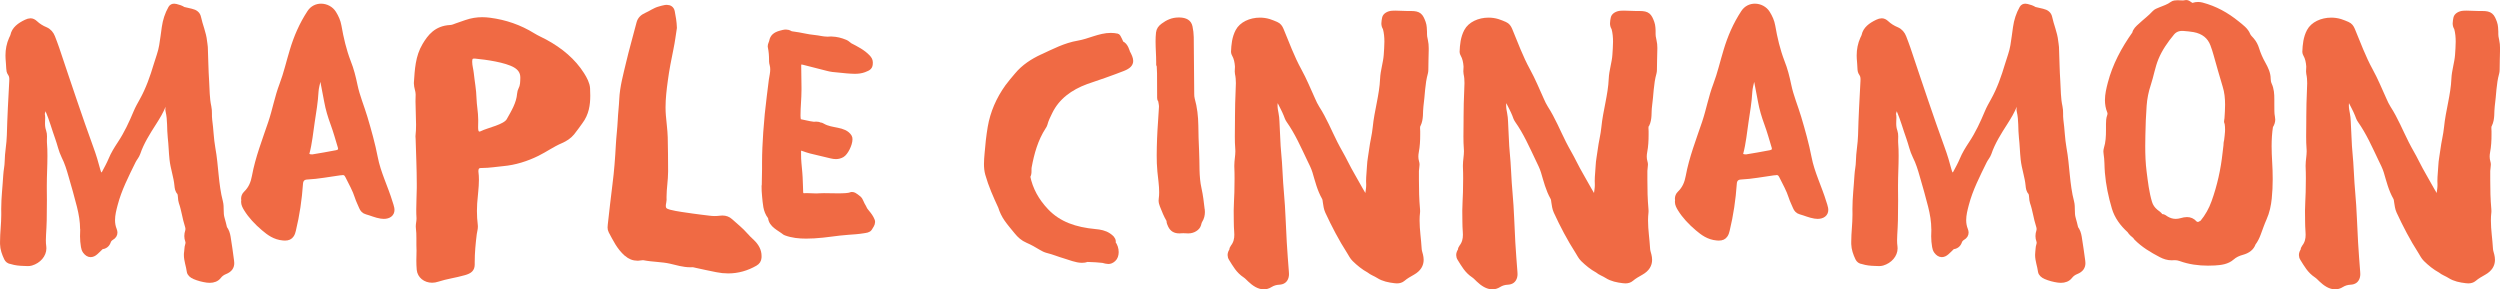 <svg viewBox="0 0 528.56 61.2" xmlns="http://www.w3.org/2000/svg" id="Layer_1"><defs><style>.cls-1{fill:#f06a44;stroke:#f06a44;stroke-miterlimit:1;stroke-width:1.07px;}</style></defs><path d="M17.47,48.45c0-1.63-.28-3.25-.68-4.84-.54-2.16-1.16-4.3-1.78-6.44-.4-1.41-.82-2.8-1.5-4.14-.61-1.22-.86-2.58-1.33-3.86-.7-1.94-1.23-3.93-2.05-5.84-.01-.03-.01-.07-.03-.1-.15-.23-.13-.65-.52-.65-.03,0-.05,0-.08,0-.33.04-.36.23-.36.43,0,.05,0,.1,0,.14,0,.07,0,.14-.02.2-.08.23-.13.47-.2.71.07.27.1.54.1.82,0,.24-.02.49-.03.73,0,.17-.01.33-.01.5,0,.56.07,1.12.27,1.67.12.35.15.7.15,1.05,0,.32-.02.64-.02.96,0,.12,0,.25.01.37.08.93.1,1.87.1,2.8,0,2.08-.13,4.16-.13,6.25,0,.27,0,.54,0,.81.01.76.02,1.53.02,2.29,0,1.42-.02,2.84-.04,4.26-.01,1-.09,2.01-.14,3.01-.02.41-.04.82-.04,1.22,0,.45.02.91.09,1.37.01.11.02.22.02.34,0,1.37-1.1,2.66-2.67,3.12-.24.07-.48.09-.73.09-.27,0-.55-.02-.82-.03-.91-.02-1.8-.11-2.65-.38-.53-.06-.84-.34-1.02-.71-.46-.97-.82-1.96-.84-3.02,0-.16,0-.32,0-.48,0-1.88.26-3.75.26-5.63,0-.18,0-.36,0-.54,0-.25-.01-.51-.01-.76,0-2.38.3-4.75.43-7.12.05-.96.29-1.94.3-2.89.02-1.87.42-3.71.46-5.58.09-3.81.31-7.62.51-11.43,0-.13.01-.26.01-.38,0-.43-.06-.84-.34-1.23-.25-.34-.29-.71-.31-1.1-.02-.69-.1-1.38-.14-2.07-.02-.22-.02-.44-.02-.66,0-1.2.22-2.38.73-3.52.1-.23.25-.45.3-.69.28-1.36,1.41-2.18,2.79-2.84.36-.17.66-.26.94-.26.35,0,.66.15,1.01.47.63.59,1.35,1.04,2.2,1.39.71.31,1.18.89,1.45,1.58.3.79.61,1.57.88,2.37,1.25,3.71,2.48,7.43,3.75,11.13,1.14,3.34,2.3,6.69,3.51,10.01.57,1.55,1.04,3.11,1.45,4.69.04.13.08.27.13.4.1.28.25.52.63.53,0,0,.01,0,.02,0,.31,0,.47-.23.58-.44.48-.91.99-1.81,1.38-2.75.5-1.21,1.19-2.33,1.92-3.43,1.4-2.1,2.43-4.34,3.38-6.61.35-.85.81-1.65,1.26-2.46,1.36-2.43,2.25-5,3.03-7.61.4-1.34.93-2.64,1.15-4.02.21-1.29.38-2.59.56-3.89.2-1.41.63-2.77,1.35-4.04.17-.3.43-.41.73-.41.12,0,.24.02.37.05.56.13,1.11.31,1.58.62.52.13,1.1.26,1.68.39.83.18,1.37.61,1.51,1.28.35,1.7,1.11,3.34,1.28,5.07.04.41.14.82.16,1.24.1,2.42.12,4.84.28,7.25.12,1.79.07,3.59.47,5.37.21.91.05,1.86.18,2.79.28,1.99.31,4.01.67,5.99.69,3.76.62,7.59,1.6,11.32.3,1.14,0,2.35.36,3.51.21.67.35,1.35.52,2.03.43.57.63,1.22.74,1.87.29,1.71.51,3.42.74,5.13.02.14.03.28.03.41,0,.78-.37,1.41-1.41,1.82-.51.2-.98.53-1.31.97-.45.59-1.15.84-1.93.84-.18,0-.37-.01-.57-.04-.93-.13-1.84-.37-2.68-.73-.57-.25-1.01-.64-1.07-1.11-.15-1.17-.61-2.3-.61-3.49,0-.21.01-.41.05-.62.08-.47.04-.97.2-1.44.06-.17.09-.35.09-.53,0-.14-.02-.27-.07-.4-.12-.33-.18-.66-.18-.99,0-.35.06-.7.18-1.06.04-.14.06-.28.06-.42,0-.24-.05-.48-.13-.71-.54-1.63-.71-3.33-1.29-4.95-.23-.65-.08-1.38-.35-2.04-.46-.44-.51-1.02-.56-1.54-.17-1.86-.84-3.64-1.04-5.5-.17-1.54-.19-3.08-.37-4.62-.21-1.84-.02-3.72-.46-5.55-.04-.15-.05-.3-.05-.46,0-.36.08-.72.18-1.07-.33-.16-.54-.24-.69-.24-.2,0-.29.15-.41.47-.5,1.31-1.25,2.53-2.01,3.72-1.33,2.08-2.65,4.15-3.43,6.46-.2.59-.67,1.09-.95,1.66-1.46,2.98-2.99,5.95-3.82,9.13-.29,1.1-.58,2.22-.58,3.35,0,.69.11,1.38.39,2.07.08.2.12.39.12.57,0,.41-.21.79-.7,1.07-.33.2-.58.48-.69.82-.23.67-.71,1.04-1.49,1.13-.39.38-.77.78-1.18,1.14-.37.33-.73.49-1.07.49-.41,0-.8-.24-1.15-.71-.22-.3-.31-.63-.37-.98-.12-.72-.19-1.45-.19-2.18,0-.24,0-.48.02-.72.02-.27.02-.54.02-.81Z" class="cls-1"></path><path d="M72.38,36.5c-.16,0-.33.02-.53.04-2.31.31-4.59.77-6.93.88-.86.04-1.33.54-1.39,1.38-.23,3.32-.71,6.61-1.5,9.87-.08.34-.18.68-.37.98-.32.5-.77.68-1.41.68-.12,0-.25,0-.38-.02-1.79-.15-3.01-1.08-4.12-2.02-1.45-1.23-2.75-2.59-3.69-4.13-.29-.48-.55-.96-.55-1.5,0-.1,0-.2.03-.3-.02-.12-.03-.23-.03-.34,0-.41.14-.8.48-1.12,1.09-1.05,1.56-2.29,1.8-3.61.71-3.88,2.18-7.61,3.45-11.38.89-2.64,1.36-5.36,2.36-7.98.91-2.39,1.45-4.84,2.19-7.25.84-2.81,2-5.51,3.67-8.05.6-.92,1.51-1.32,2.42-1.32,1.05,0,2.11.54,2.68,1.46.53.85.93,1.73,1.1,2.72.45,2.57,1.03,5.1,1.98,7.58.65,1.61,1.06,3.28,1.41,4.95.48,2.33,1.44,4.56,2.12,6.85.83,2.79,1.62,5.6,2.17,8.44.62,3.26,2.19,6.33,3.15,9.52.12.4.28.8.35,1.21.02.12.03.23.03.34,0,.86-.68,1.36-1.73,1.36-.18,0-.38-.02-.59-.05-1.09-.17-2.02-.61-3.04-.89-.56-.15-.88-.53-1.07-.99-.29-.72-.67-1.43-.9-2.17-.48-1.52-1.29-2.93-2.01-4.38-.29-.59-.58-.79-1.14-.79ZM64.85,32.57c0,.38.4.61,1.19.61h.02c1.53-.26,3.32-.54,5.1-.9.58-.12.85-.4.85-.82,0-.13-.02-.28-.07-.43-.49-1.64-.95-3.28-1.54-4.89-.57-1.55-1.04-3.11-1.33-4.72-.27-1.5-.57-3-.86-4.49-.05-.25-.1-.5-.46-.5h0c-.35,0-.41.24-.47.49-.18.81-.42,1.62-.47,2.45-.11,2.14-.48,4.26-.8,6.38-.34,2.22-.53,4.46-1.12,6.65-.02.06-.03.12-.03.17Z" class="cls-1"></path><path d="M101.66,34.99c-.65,0-.99.38-1.04.99,0,.07-.01.15-.01.22,0,.06,0,.13.01.19.07.54.1,1.08.1,1.62,0,1.67-.26,3.33-.37,5-.03.53-.05,1.07-.05,1.6,0,1.02.06,2.05.19,3.07.01.09.01.17.01.26,0,.51-.17.99-.23,1.49-.25,2-.44,3.99-.44,6,0,.14,0,.29,0,.43v.05c0,1-.49,1.41-1.68,1.75-1.86.54-3.82.78-5.67,1.39-.38.13-.77.19-1.13.19-1.42,0-2.58-.92-2.71-2.23-.06-.64-.08-1.28-.08-1.93,0-.68.02-1.37.04-2.07-.02-.39-.03-.79-.03-1.19,0-.5,0-1,0-1.5,0-.71-.02-1.43-.11-2.14-.01-.1-.02-.21-.02-.31,0-.53.15-1.06.15-1.59,0-.06,0-.11,0-.17-.04-.6-.05-1.19-.05-1.79,0-1.52.09-3.03.11-4.55,0-.3,0-.61,0-.91,0-3.16-.16-6.31-.24-9.47,0-.17-.03-.33-.03-.5,0-.04,0-.08,0-.13.09-.8.12-1.6.12-2.4,0-1.65-.12-3.31-.12-4.96,0-.45,0-.9.03-1.35,0-.04,0-.08,0-.12,0-.76-.37-1.49-.37-2.28,0-.06,0-.11,0-.17.19-2.71.29-5.45,1.77-7.92,1.07-1.78,2.42-3.59,5.4-3.74.48-.02.91-.22,1.34-.38.67-.25,1.35-.47,2.02-.7,1.16-.4,2.27-.57,3.38-.57.53,0,1.06.04,1.6.11,3.25.43,6.27,1.45,9.15,3.23.79.49,1.67.87,2.5,1.31,3.32,1.79,6.02,4.07,7.83,6.94.58.92,1.14,1.95,1.19,2.95.02.5.04,1.01.04,1.51,0,1.91-.27,3.81-1.58,5.54-.58.77-1.1,1.57-1.72,2.32-.6.73-1.46,1.31-2.41,1.71-1.77.75-3.25,1.84-4.94,2.67-2.31,1.14-4.79,1.91-7.26,2.13-1.46.13-2.91.39-4.39.39-.09,0-.17,0-.26,0-.01,0-.03,0-.04,0ZM101.37,28.35c.16,0,.33-.04.5-.13,1.46-.73,4.94-1.37,5.72-2.74,1-1.78,2.11-3.56,2.27-5.63.03-.34.12-.7.28-1,.4-.75.37-1.54.4-2.34,0-.05,0-.11,0-.16,0-1.12-.57-1.96-1.6-2.56-1.97-1.14-6.11-1.71-8.42-1.93-.09,0-.17-.01-.24-.01-.71,0-.93.33-.98,1,0,.09,0,.17,0,.26,0,.82.26,1.61.34,2.42.18,1.76.53,3.5.57,5.26.04,1.5.36,2.99.36,4.49,0,.13,0,.25,0,.38,0,.38-.02.77-.02,1.15,0,.24,0,.48.04.72.06.52.38.83.8.83Z" class="cls-1"></path><path d="M132.47,53.69c-1.59-1.39-2.37-3.12-3.29-4.8-.14-.26-.19-.54-.19-.82,0-.17.02-.35.04-.52.33-2.86.63-5.73,1-8.59.36-2.76.56-5.54.71-8.31.09-1.73.32-3.46.4-5.19.06-1.48.26-2.98.32-4.46.12-2.58.82-5.07,1.41-7.58.67-2.86,1.5-5.69,2.23-8.54.2-.77.7-1.3,1.57-1.68.95-.41,1.74-1.04,2.79-1.32.41-.11.82-.24,1.21-.3.11-.02.21-.02.31-.02.61,0,1.04.31,1.15.9.2,1.06.41,2.12.45,3.42-.21,1.33-.4,2.88-.72,4.41-.46,2.21-.89,4.43-1.19,6.67-.26,1.91-.49,3.81-.49,5.72,0,.59.02,1.17.07,1.76.12,1.52.34,3.04.39,4.56.08,2.36.05,4.73.08,7.09v.19c0,1.79-.33,3.57-.33,5.36,0,.19,0,.39.01.58v.05c0,.32-.12.65-.15.98,0,.1-.01.19-.01.28,0,.74.36,1.08,1.28,1.32,1.62.42,3.29.58,4.94.84,1.15.18,2.32.28,3.48.44.38.05.77.08,1.17.08s.8-.03,1.2-.08c.15-.02.29-.03.43-.03.66,0,1.22.21,1.68.63,1.09.99,2.27,1.91,3.21,3,.41.49.9.93,1.38,1.39.93.89,1.47,1.86,1.47,3.02,0,.11,0,.22-.01.33-.05.54-.28.93-.8,1.23-1.77,1.02-3.68,1.57-5.71,1.57-.79,0-1.59-.08-2.42-.25-1.51-.33-2.97-.58-4.4-.93-.24-.06-.49-.13-.74-.13-.02,0-.05,0-.07,0-.13,0-.26.01-.39.01-1.45,0-2.8-.43-4.19-.75-1.74-.4-3.72-.36-5.62-.73-.07-.01-.14-.02-.21-.02-.34,0-.71.12-1.06.12,0,0,0,0,0,0-.96,0-1.71-.32-2.37-.91Z" class="cls-1"></path><path d="M161.59,39.21c0-1.13.06-2.26.06-3.39,0-.16,0-.32,0-.47,0-.31,0-.62,0-.93,0-2.14.11-4.29.25-6.42.17-2.54.43-5.08.75-7.61.15-1.18.29-2.35.44-3.53.05-.37.14-.73.19-1.1.06-.36.1-.72.1-1.08s-.04-.71-.14-1.06c-.06-.21-.11-.43-.11-.65h0c0-.09,0-.17,0-.25,0-.94-.06-1.86-.26-2.79-.01-.05-.02-.1-.02-.15,0-.36.24-.71.31-1.07.16-.89.72-1.4,1.83-1.7.43-.12.8-.23,1.18-.23.29,0,.57.07.87.25.18.11.46.14.7.17,1.5.18,2.93.6,4.44.73.9.08,1.78.35,2.71.35.07,0,.13,0,.2,0,.18,0,.37-.03.55-.03.03,0,.07,0,.1,0,1.19.05,1.92.24,2.99.67.38.15.64.46.97.68,1.38.71,2.76,1.41,3.77,2.48.3.32.52.64.53,1.07,0,.05,0,.09,0,.13,0,.87-.25,1.09-1.3,1.48-.65.24-1.31.31-1.97.31-.56,0-1.12-.05-1.68-.09-1.01-.08-2.03-.18-3.03-.3-.4-.05-.78-.14-1.17-.24-1.62-.41-3.23-.84-4.85-1.24-.23-.06-.42-.09-.57-.09-.42,0-.57.23-.57.76v.06c.03,1.51.02,3.01.06,4.52,0,.19,0,.38,0,.56,0,1.81-.21,3.62-.21,5.43h0c0,.43.03.84.22,1.23.76.12,1.92.47,3.1.61.19-.01.37-.03.55-.03.27,0,.52.04.77.18.02,0,.03,0,.05,0,.21,0,.39.1.54.19,1.93,1.13,4.48.56,5.63,2.28.09.13.13.32.13.55,0,1.06-.91,2.89-1.67,3.31-.44.24-.86.34-1.3.34-.32,0-.64-.05-.98-.13-1.45-.35-2.91-.68-4.35-1.04-.53-.13-1.04-.32-1.55-.5-.23-.08-.42-.12-.57-.12-.31,0-.45.18-.45.59,0,.21,0,.42,0,.63,0,.66.01,1.31.08,1.97.13,1.33.26,2.66.29,4,.01.68.07,1.37.07,2.05v.1h0c0,.28.15.47.32.67.08.02.17.07.24.07,0,0,0,0,.02,0,.23-.02.46-.03.7-.03.68,0,1.36.07,2.04.07.28,0,.56-.01.85-.04.16-.02.42-.02.75-.02.77,0,1.91.04,2.98.04,1.21,0,2.32-.05,2.71-.24.08-.04.16-.05.25-.05.16,0,.32.05.46.12.16.08.29.18.43.28.95.66.81.78,1.29,1.74.57.9.32.84,1.01,1.64.46.54.85,1.09,1.09,1.69.05.11.07.23.07.34,0,.47-.36.92-.61,1.34-.23.39-.79.43-1.28.51-1.09.18-2.2.26-3.31.33-2.41.16-4.76.63-7.17.75-.55.03-1.11.05-1.67.05-1.48,0-2.94-.14-4.33-.66-.03-.01-.07,0-.09-.02-1.21-.99-3-1.63-3.11-3.29-.03-.04-.06-.09-.09-.13-1.02-1.32-.99-2.83-1.16-4.3-.09-.76-.11-1.53-.11-2.29Z" class="cls-1"></path><path d="M220.37,11.99c2.45-1.13,4.83-2.4,7.59-2.87,2.3-.38,4.53-1.63,6.89-1.63.45,0,.91.05,1.38.15.23.05.75,1.42.89,1.61.84.15,1.28,1.85,1.28,1.86,0,0,0,0,0-.02.39.72.65,1.3.65,1.79,0,.65-.44,1.15-1.6,1.61-2,.8-5.69,2.09-7.77,2.78-3.43,1.26-6.16,3.27-7.68,6.37-.42.85-.85,1.71-1.08,2.63-.05.2-.17.39-.29.56-1.7,2.62-2.49,5.51-3.04,8.46-.04.2-.04.41-.04.62,0,.07,0,.14,0,.21,0,.4-.02.81-.27,1.19.55,2.76,1.89,5.16,3.93,7.31,2.66,2.8,6.16,3.95,10.31,4.34,1.05.09,2.04.28,2.87.84.53.36.98.74.98,1.29,0,.09-.01.19-.04.29.43.53.65,1.25.65,1.92,0,.6-.18,1.16-.56,1.5-.4.36-.73.48-1.09.48-.33,0-.69-.1-1.17-.23-.71-.08-2.28-.2-3.12-.2-.07,0-.13,0-.19,0-.35.13-.72.18-1.09.18-1.24,0-2.55-.59-3.67-.91-1.22-.35-2.38-.85-3.62-1.15-.48-.12-.94-.35-1.35-.6-.9-.55-1.81-1.07-2.87-1.53-.97-.41-1.69-1.07-2.29-1.81-.73-.9-1.5-1.78-2.15-2.72-.56-.81-.97-1.68-1.25-2.59-1.05-2.27-2.07-4.55-2.73-6.91-.2-.7-.26-1.42-.26-2.15s.06-1.41.12-2.1c.15-1.89.35-3.79.67-5.67.52-3.03,1.75-5.91,3.67-8.58.61-.84,1.31-1.62,1.98-2.43,1.43-1.73,3.34-2.97,5.38-3.91Z" class="cls-1"></path><path d="M254.18,44.29c.02.18.03.36.03.53,0,.61-.13,1.22-.49,1.79-.17.27-.24.59-.32.89-.2.72-1.17,1.31-2.1,1.31-.04,0-.08,0-.12,0-.33-.02-.66-.04-.99-.04-.14,0-.29,0-.43.02s-.28.02-.41.02c-.94,0-1.51-.35-1.89-1.13-.15-.32-.3-.65-.3-1,0-.04,0-.07,0-.11-.6-1-1.01-2.05-1.43-3.11-.14-.35-.24-.71-.24-1.08,0-.08,0-.17.02-.25.07-.5.1-1,.1-1.5,0-1.47-.24-2.94-.38-4.41-.11-1.12-.14-2.25-.14-3.37,0-1.2.04-2.4.08-3.6.08-2.22.29-4.43.4-6.65,0-.03,0-.07,0-.1,0-.44-.14-.89-.2-1.34-.17-.12-.19-.28-.19-.44,0-.04,0-.08,0-.12v-.02c-.01-1.69-.02-3.37-.02-5.06-.02-.55-.05-1.09-.07-1.64-.04-.06-.11-.12-.11-.18h0c0-.2,0-.39,0-.58,0-1.45-.13-2.89-.13-4.34,0-.61.02-1.22.09-1.84.07-.64.4-1.09.97-1.51.95-.7,1.95-1.2,3.29-1.2.05,0,.11,0,.16,0,1.27.04,2.03.44,2.24,1.47.15.71.24,1.44.25,2.17.05,3.99.07,7.97.1,11.96,0,.38.02.76.12,1.13.52,1.83.72,3.7.75,5.56.03,1.79.06,3.59.16,5.37.15,2.69-.08,5.4.53,8.07.32,1.42.48,2.87.65,4.32Z" class="cls-1"></path><path d="M299.82,26.41c-.1.2-.12.42-.12.65s.02.46.03.69c0,.24,0,.48,0,.72,0,1.21-.06,2.43-.29,3.63-.06.33-.1.66-.1,1,0,.39.05.79.17,1.17.06.18.08.36.08.54,0,.44-.12.88-.13,1.32,0,.62,0,1.24,0,1.86,0,2.08.04,4.17.23,6.24.01.13.02.26.02.38,0,.08,0,.16-.01.24-.08.6-.1,1.2-.1,1.79,0,2,.33,3.98.44,5.98.02.44.18.88.29,1.32.08.34.13.67.13.98,0,1.06-.51,1.97-1.76,2.68-.74.42-1.48.83-2.11,1.37-.34.29-.76.41-1.25.41-.13,0-.27,0-.42-.03-1.26-.15-2.46-.38-3.48-1.04-.63-.41-1.42-.66-1.99-1.14-1.17-.64-2.17-1.46-3.09-2.36-.48-.47-.74-1.04-1.08-1.58-1.76-2.74-3.24-5.59-4.59-8.5-.3-.65-.37-1.33-.48-2.02-.05-.31-.05-.62-.21-.91-1-1.74-1.44-3.64-2-5.5-.28-.93-.75-1.82-1.17-2.69-1.32-2.76-2.55-5.58-4.36-8.14-.27-.38-.4-.81-.57-1.24-.39-.97-.91-1.9-1.38-2.85-.14-.04-.28-.07-.4-.07-.29,0-.49.15-.53.54-.01.15-.02.29-.02.44,0,.58.1,1.16.22,1.73.23,1.1.17,2.2.26,3.3.11,1.59.11,3.18.27,4.77.3,2.92.33,5.86.61,8.79.32,3.44.38,6.91.59,10.36.12,2.1.29,4.2.45,6.3,0,.14.02.27.02.41,0,.21-.02.42-.08.62-.21.69-.65,1.05-1.48,1.09-.68.03-1.31.22-1.87.57-.46.29-.92.41-1.37.41-.5,0-1-.16-1.5-.43-.54-.3-.98-.67-1.41-1.07-.34-.31-.64-.67-1.04-.93-1.43-.94-2.12-2.25-2.92-3.52-.17-.26-.24-.52-.24-.77,0-.33.13-.66.36-.99,0-.01,0-.03,0-.04,0-.24.09-.46.24-.65.64-.82.82-1.69.82-2.61,0-.23-.01-.46-.03-.69-.11-1.38-.07-2.77-.1-4.15,0-.12,0-.24,0-.36,0-1.26.12-2.52.14-3.79.02-.97.04-1.93.04-2.89,0-.84-.01-1.68-.05-2.51,0-.09,0-.18,0-.27,0-.99.22-1.99.22-2.99,0-.16,0-.32-.02-.47-.07-.89-.09-1.78-.09-2.67,0-1.13.03-2.27.03-3.4v-.26c0-.15,0-.3,0-.45,0-1.89.06-3.78.14-5.67.02-.5.05-.99.05-1.49,0-.68-.05-1.35-.2-2.03-.03-.15-.04-.3-.04-.45,0-.3.04-.6.04-.9,0-.07,0-.13,0-.2-.07-.87-.22-1.72-.68-2.52-.08-.15-.15-.32-.15-.48,0,0,0-.01,0-.02.06-1.49.2-2.99.93-4.37.77-1.47,2.66-2.34,4.65-2.34.64,0,1.29.09,1.92.28.52.16,1.02.38,1.52.59.56.25.82.63,1.05,1.17,1.21,2.89,2.26,5.82,3.79,8.6,1.11,2.01,1.97,4.14,2.92,6.22.26.58.52,1.16.87,1.7,1.54,2.38,2.57,4.97,3.83,7.46.7,1.39,1.53,2.73,2.21,4.12.96,1.93,2.11,3.78,3.14,5.68.19.34.38.68.59,1.01.11.17.21.4.47.4.04,0,.08,0,.13-.02.33-.08.35-.35.38-.58.07-.57.18-1.14.18-1.71,0-.09,0-.17,0-.26-.01-.21-.02-.42-.02-.64,0-1.07.15-2.13.19-3.2.04-1.13.31-2.26.44-3.4.19-1.58.62-3.15.77-4.73.33-3.45,1.42-6.82,1.56-10.29.07-1.69.65-3.34.77-5.02.06-.94.14-1.89.14-2.83s-.08-1.91-.34-2.86c-.23-.33-.3-.68-.3-1.02,0-.37.09-.75.15-1.11.11-.56.83-.97,1.61-1.02.22-.01.44-.02.66-.02.85,0,1.7.08,2.56.08.13,0,.26,0,.4,0,.13,0,.26,0,.38,0,1.66,0,2.02.45,2.56,1.94.12.33.18.68.21,1.02.04.4.05.69.05.91,0,.18,0,.33,0,.48,0,.33.03.66.2,1.37.12.52.16,1.04.16,1.56,0,.17,0,.34,0,.51-.05,1.38-.05,2.76-.08,4.14,0,.21-.03.42-.08.62-.65,2.31-.62,4.67-.95,7-.18,1.33.07,2.69-.58,3.99Z" class="cls-1"></path><path d="M348.11,26.41c-.1.2-.12.42-.12.65s.02.46.03.69c0,.24,0,.48,0,.72,0,1.21-.06,2.43-.29,3.63-.06.33-.1.66-.1,1,0,.39.05.79.17,1.17.06.18.08.36.08.54,0,.44-.12.88-.12,1.32,0,.62,0,1.24,0,1.86,0,2.08.04,4.17.23,6.24.01.13.02.26.02.38,0,.08,0,.16-.01.24-.07.6-.1,1.2-.1,1.79,0,2,.33,3.98.44,5.98.02.44.18.88.29,1.32.08.34.13.67.13.98,0,1.06-.51,1.97-1.76,2.68-.74.42-1.48.83-2.11,1.37-.34.29-.76.41-1.25.41-.13,0-.27,0-.42-.03-1.26-.15-2.46-.38-3.48-1.04-.63-.41-1.42-.66-1.98-1.14-1.17-.64-2.17-1.46-3.09-2.36-.48-.47-.74-1.04-1.08-1.58-1.76-2.74-3.25-5.59-4.59-8.5-.3-.65-.37-1.33-.48-2.02-.05-.31-.05-.62-.21-.91-.99-1.74-1.44-3.64-2-5.5-.28-.93-.75-1.82-1.16-2.69-1.32-2.76-2.55-5.58-4.36-8.14-.27-.38-.4-.81-.56-1.24-.39-.97-.91-1.9-1.38-2.85-.15-.04-.28-.07-.4-.07-.29,0-.49.15-.53.54-.01.15-.02.29-.02.44,0,.58.1,1.16.22,1.73.23,1.1.17,2.2.26,3.3.11,1.59.11,3.18.27,4.77.3,2.92.33,5.86.61,8.79.32,3.44.38,6.91.58,10.36.12,2.1.29,4.2.45,6.3,0,.14.02.27.02.41,0,.21-.02.42-.08.62-.21.69-.65,1.05-1.48,1.09-.69.03-1.31.22-1.87.57-.46.29-.92.41-1.37.41-.5,0-1-.16-1.5-.43-.54-.3-.99-.67-1.41-1.07-.34-.31-.64-.67-1.03-.93-1.43-.94-2.12-2.25-2.92-3.52-.17-.26-.24-.52-.24-.77,0-.33.13-.66.36-.99,0-.01,0-.03,0-.04,0-.24.09-.46.24-.65.64-.82.82-1.69.82-2.61,0-.23-.01-.46-.03-.69-.11-1.38-.07-2.77-.1-4.15,0-.12,0-.24,0-.36,0-1.26.12-2.52.14-3.79.02-.97.04-1.93.04-2.89,0-.84-.01-1.68-.05-2.51,0-.09,0-.18,0-.27,0-.99.22-1.99.22-2.99,0-.16,0-.32-.02-.47-.07-.89-.09-1.78-.09-2.67,0-1.13.03-2.27.03-3.4,0-.09,0-.17,0-.26,0-.15,0-.3,0-.45,0-1.89.06-3.78.14-5.67.02-.5.05-.99.05-1.49,0-.68-.04-1.35-.2-2.03-.03-.15-.04-.3-.04-.45,0-.3.04-.6.04-.9,0-.07,0-.13,0-.2-.07-.87-.22-1.72-.68-2.52-.08-.15-.15-.32-.15-.48,0,0,0-.01,0-.02.06-1.49.2-2.99.93-4.37.77-1.47,2.66-2.34,4.66-2.34.64,0,1.29.09,1.92.28.53.16,1.02.38,1.52.59.56.25.82.63,1.05,1.17,1.21,2.89,2.26,5.82,3.79,8.6,1.11,2.01,1.97,4.14,2.92,6.22.26.58.52,1.16.87,1.7,1.54,2.38,2.57,4.97,3.83,7.46.7,1.39,1.53,2.73,2.21,4.12.96,1.93,2.11,3.78,3.14,5.68.19.34.38.68.59,1.01.11.17.21.4.47.4.04,0,.08,0,.13-.02.33-.08.35-.35.38-.58.07-.57.18-1.14.18-1.71,0-.09,0-.17,0-.26-.01-.21-.02-.42-.02-.64,0-1.07.15-2.13.19-3.2.04-1.13.31-2.26.44-3.4.19-1.58.62-3.15.77-4.73.33-3.45,1.42-6.82,1.56-10.29.07-1.69.66-3.34.77-5.02.06-.94.14-1.89.14-2.83s-.08-1.91-.34-2.86c-.23-.33-.3-.68-.3-1.02,0-.37.08-.75.15-1.11.1-.56.83-.97,1.61-1.02.22-.01.44-.02.66-.02.85,0,1.7.08,2.56.08.13,0,.26,0,.4,0,.13,0,.26,0,.38,0,1.66,0,2.02.45,2.56,1.94.12.33.18.68.21,1.02.04.4.04.69.04.91,0,.18,0,.33,0,.48,0,.33.03.66.2,1.37.13.52.17,1.04.17,1.56,0,.17,0,.34-.01.51-.05,1.38-.05,2.76-.08,4.14,0,.21-.03.42-.08.62-.65,2.31-.62,4.67-.95,7-.19,1.33.07,2.69-.58,3.99Z" class="cls-1"></path><path d="M375.51,36.5c-.16,0-.33.02-.53.04-2.31.31-4.59.77-6.93.88-.86.04-1.33.54-1.38,1.38-.23,3.32-.71,6.61-1.5,9.87-.08.34-.18.68-.37.98-.32.5-.76.68-1.41.68-.12,0-.24,0-.38-.02-1.79-.15-3.01-1.08-4.12-2.02-1.45-1.23-2.75-2.59-3.69-4.13-.29-.48-.55-.96-.55-1.5,0-.1,0-.2.03-.3-.02-.12-.03-.23-.03-.34,0-.41.14-.8.48-1.12,1.09-1.05,1.56-2.29,1.8-3.61.71-3.88,2.18-7.61,3.45-11.38.89-2.64,1.36-5.36,2.36-7.98.91-2.39,1.45-4.84,2.19-7.25.84-2.81,2-5.51,3.67-8.05.6-.92,1.51-1.32,2.42-1.32,1.06,0,2.11.54,2.68,1.46.53.85.93,1.73,1.1,2.72.44,2.57,1.03,5.1,1.98,7.58.65,1.61,1.06,3.28,1.41,4.95.48,2.33,1.44,4.56,2.12,6.85.83,2.79,1.62,5.6,2.17,8.44.62,3.26,2.19,6.33,3.15,9.52.12.4.28.8.35,1.21.02.12.03.23.03.34,0,.86-.68,1.36-1.73,1.36-.18,0-.38-.02-.58-.05-1.09-.17-2.02-.61-3.04-.89-.56-.15-.88-.53-1.07-.99-.29-.72-.67-1.43-.9-2.17-.48-1.52-1.29-2.93-2.01-4.38-.29-.59-.58-.79-1.14-.79ZM367.99,32.57c0,.38.4.61,1.19.61h.02c1.53-.26,3.32-.54,5.1-.9.58-.12.85-.4.85-.82,0-.13-.02-.28-.07-.43-.49-1.64-.95-3.28-1.54-4.89-.57-1.55-1.04-3.11-1.33-4.72-.27-1.5-.57-3-.86-4.49-.05-.25-.1-.5-.46-.5h0c-.35,0-.41.24-.47.49-.18.81-.42,1.62-.47,2.45-.12,2.14-.48,4.26-.8,6.38-.34,2.22-.53,4.46-1.12,6.65-.02.06-.02.12-.02.17Z" class="cls-1"></path><path d="M408.86,48.45c0-1.63-.28-3.25-.68-4.84-.54-2.16-1.16-4.3-1.78-6.44-.4-1.41-.82-2.8-1.5-4.14-.61-1.22-.87-2.58-1.33-3.86-.7-1.94-1.23-3.93-2.05-5.84-.01-.03-.01-.07-.03-.1-.15-.23-.13-.65-.52-.65-.03,0-.05,0-.08,0-.33.04-.36.23-.36.43,0,.05,0,.1,0,.14,0,.07,0,.14-.02.2-.08.23-.13.47-.2.71.08.27.1.54.1.82,0,.24-.02.49-.03.73,0,.17-.01.33-.01.5,0,.56.07,1.12.27,1.67.12.35.15.7.15,1.05,0,.32-.02.64-.02.96,0,.12,0,.25.01.37.08.93.1,1.87.1,2.8,0,2.08-.13,4.16-.13,6.25,0,.27,0,.54,0,.81.01.76.02,1.53.02,2.29,0,1.42-.02,2.84-.04,4.26-.01,1-.09,2.01-.14,3.01-.02.41-.04.82-.04,1.22,0,.45.02.91.09,1.37.02.11.02.22.02.34,0,1.37-1.1,2.66-2.67,3.12-.24.07-.48.09-.73.09-.27,0-.55-.02-.82-.03-.91-.02-1.8-.11-2.65-.38-.53-.06-.84-.34-1.02-.71-.46-.97-.81-1.96-.84-3.02,0-.16,0-.32,0-.48,0-1.88.26-3.75.26-5.63,0-.18,0-.36,0-.54,0-.25-.01-.51-.01-.76,0-2.38.3-4.75.43-7.12.05-.96.29-1.94.3-2.89.02-1.87.42-3.71.46-5.58.09-3.81.31-7.62.51-11.43,0-.13.01-.26.01-.38,0-.43-.06-.84-.34-1.23-.25-.34-.3-.71-.31-1.1-.02-.69-.09-1.38-.14-2.07-.01-.22-.02-.44-.02-.66,0-1.2.22-2.38.73-3.52.1-.23.25-.45.3-.69.28-1.36,1.41-2.18,2.79-2.84.36-.17.66-.26.94-.26.35,0,.66.15,1.01.47.63.59,1.35,1.04,2.2,1.39.71.31,1.18.89,1.45,1.58.3.79.61,1.57.88,2.37,1.25,3.71,2.48,7.43,3.75,11.13,1.14,3.34,2.3,6.69,3.51,10.01.57,1.55,1.04,3.11,1.45,4.69.04.13.08.27.13.4.1.28.25.52.63.53,0,0,.01,0,.02,0,.31,0,.47-.23.58-.44.48-.91.99-1.81,1.38-2.75.5-1.21,1.19-2.33,1.92-3.43,1.4-2.1,2.43-4.34,3.38-6.61.35-.85.81-1.65,1.26-2.46,1.36-2.43,2.25-5,3.03-7.61.4-1.34.93-2.64,1.15-4.02.21-1.29.38-2.59.56-3.89.2-1.41.63-2.77,1.35-4.04.17-.3.43-.41.72-.41.12,0,.24.02.37.05.56.13,1.11.31,1.58.62.52.13,1.1.26,1.68.39.83.18,1.37.61,1.51,1.28.35,1.7,1.11,3.34,1.28,5.07.04.41.14.82.16,1.24.1,2.42.12,4.84.28,7.25.12,1.79.07,3.59.47,5.37.21.91.05,1.86.18,2.79.28,1.99.31,4.01.67,5.99.69,3.76.62,7.59,1.6,11.32.3,1.14,0,2.35.35,3.51.21.67.35,1.35.52,2.03.43.57.63,1.22.74,1.87.29,1.71.51,3.42.75,5.13.02.14.03.28.03.41,0,.78-.37,1.41-1.41,1.82-.51.2-.97.53-1.31.97-.45.59-1.15.84-1.93.84-.18,0-.37-.01-.56-.04-.93-.13-1.84-.37-2.68-.73-.57-.25-1.01-.64-1.07-1.11-.15-1.17-.61-2.3-.61-3.49,0-.21.01-.41.04-.62.08-.47.04-.97.2-1.44.06-.17.09-.35.09-.53,0-.14-.02-.27-.07-.4-.12-.33-.18-.66-.18-.99,0-.35.06-.7.18-1.06.04-.14.06-.28.06-.42,0-.24-.05-.48-.13-.71-.54-1.63-.71-3.33-1.29-4.95-.23-.65-.08-1.38-.35-2.04-.46-.44-.51-1.02-.56-1.54-.17-1.86-.84-3.64-1.04-5.5-.17-1.54-.19-3.08-.37-4.62-.21-1.84-.02-3.72-.46-5.55-.04-.15-.05-.3-.05-.46,0-.36.08-.72.18-1.07-.33-.16-.54-.24-.69-.24-.2,0-.29.15-.41.47-.5,1.31-1.25,2.53-2.01,3.72-1.33,2.08-2.65,4.15-3.43,6.46-.2.59-.67,1.09-.95,1.66-1.46,2.98-2.99,5.95-3.82,9.13-.29,1.1-.58,2.22-.58,3.35,0,.69.11,1.38.39,2.07.08.2.12.39.12.57,0,.41-.21.79-.7,1.07-.33.2-.58.48-.69.82-.23.67-.71,1.04-1.49,1.13-.39.38-.77.78-1.18,1.14-.37.33-.73.49-1.07.49-.41,0-.8-.24-1.15-.71-.22-.3-.31-.63-.37-.98-.12-.72-.19-1.45-.19-2.18,0-.24,0-.48.02-.72.02-.27.02-.54.02-.81Z" class="cls-1"></path><path d="M480.51,25.25c0,.49-.16.98-.47,1.43-.22,1.41-.3,2.82-.3,4.23,0,1.08.05,2.16.11,3.24.08,1.25.12,2.5.12,3.74,0,1.35-.06,2.69-.2,4.04-.15,1.44-.44,2.87-1.06,4.25-.48,1.07-.85,2.18-1.26,3.27-.26.7-.59,1.37-1.06,1.99-.33.99-1.16,1.6-2.33,1.92-.83.23-1.54.55-2.15,1.09-1.03.91-2.36,1.06-3.65,1.14-.48.03-.96.04-1.44.04-1.98,0-3.92-.26-5.8-.94-.39-.14-.79-.22-1.2-.22-.1,0-.19,0-.29.01-.13.01-.26.02-.39.02-.82,0-1.56-.24-2.28-.62-1.89-.99-3.7-2.06-5.22-3.61-.08-.08-.12-.18-.17-.27-.49-.38-.94-.78-1.24-1.27-1.54-1.39-2.67-2.96-3.21-4.77-.73-2.46-1.25-4.94-1.46-7.47-.12-1.34-.05-2.69-.28-4.03-.02-.13-.04-.27-.04-.41,0-.21.03-.42.09-.62.41-1.3.46-2.63.46-3.95,0-.2,0-.39,0-.59,0-.23,0-.47,0-.7,0-.56.03-1.12.23-1.67.06-.16.09-.33.09-.5,0-.15-.02-.29-.08-.42-.33-.81-.46-1.62-.46-2.42,0-1.21.29-2.41.6-3.6.97-3.72,2.8-7.18,5.15-10.48.12-.69.68-1.18,1.23-1.67.98-.93,2.08-1.72,2.96-2.7.3-.33.75-.48,1.18-.66.88-.36,1.81-.65,2.56-1.22.32-.24.72-.25,1.11-.26.02,0,.05,0,.07,0,.33,0,.67.04.99.04.19,0,.38-.01.56-.06.08-.02.15-.03.22-.03.57,0,.86.6,1.35.6.06,0,.13,0,.19-.03.34-.11.66-.16.99-.16.26,0,.53.04.81.11,2.79.74,5.17,2.05,7.43,3.88.91.74,1.88,1.42,2.29,2.47.15.38.53.71.82,1.05.5.58.82,1.21,1.03,1.89.33,1.07.79,2.12,1.36,3.13.56,1.01,1.07,2.04,1.07,3.18,0,.41.08.84.25,1.22.47,1.01.52,2.05.52,3.1,0,.26,0,.53,0,.79,0,.14,0,.28,0,.43.02.86-.04,1.72.14,2.59.03.16.05.32.05.47ZM470.75,25.68c0-.21.08-.42.09-.63.07-.97.13-1.95.13-2.92,0-1.34-.12-2.68-.54-4-.65-2.17-1.28-4.34-1.88-6.52-.21-.74-.43-1.47-.71-2.2-.65-1.72-1.97-2.78-3.98-3.15-.73-.13-1.46-.19-2.2-.25-.1,0-.2-.01-.3-.01-.9,0-1.61.33-2.14.97-1.37,1.65-2.57,3.38-3.37,5.32-.74,1.79-1.02,3.69-1.63,5.51-.49,1.46-.79,2.97-.9,4.49-.16,2.1-.23,4.21-.27,6.32-.01.75-.03,1.49-.03,2.24,0,1.84.06,3.69.3,5.53.28,2.17.52,4.33,1.15,6.44.23.77.66,1.39,1.3,1.93.38.32.86.56,1.06,1.02,0,.01.01.02.02.04.07-.02.14-.03.21-.03.38,0,.64.26.93.44.64.39,1.31.59,2.01.59.39,0,.79-.06,1.2-.18.41-.12.8-.2,1.18-.2.61,0,1.16.21,1.64.75.17.19.4.27.66.27.09,0,.19-.01.29-.03.23-.1.45-.22.65-.35,1.1-1.33,1.91-2.8,2.47-4.37,1.21-3.37,1.97-6.83,2.35-10.35.06-.56.13-1.12.2-1.68,0-.06,0-.12,0-.18,0-.21.04-.43.09-.64.02-.06.03-.13.04-.19.04-.37.08-.74.13-1.12,0-.02,0-.05,0-.07.05-.36.07-.73.07-1.09,0-.44-.03-.88-.1-1.33-.09-.13-.12-.25-.12-.38Z" class="cls-1"></path><path d="M526.32,26.41c-.1.2-.12.42-.12.65s.02.46.03.69c0,.24,0,.48,0,.72,0,1.21-.06,2.43-.29,3.63-.06.33-.1.66-.1,1,0,.39.05.79.17,1.17.06.18.08.36.08.54,0,.44-.12.88-.13,1.32,0,.62,0,1.24,0,1.86,0,2.08.04,4.17.23,6.24.01.13.02.26.02.38,0,.08,0,.16-.01.24-.08.6-.1,1.2-.1,1.79,0,2,.33,3.98.44,5.98.02.44.18.88.29,1.32.08.34.13.67.13.98,0,1.06-.51,1.97-1.76,2.68-.74.42-1.48.83-2.11,1.37-.34.29-.76.41-1.25.41-.13,0-.27,0-.42-.03-1.26-.15-2.46-.38-3.48-1.04-.63-.41-1.42-.66-1.99-1.14-1.17-.64-2.17-1.46-3.09-2.36-.48-.47-.74-1.04-1.08-1.58-1.76-2.74-3.24-5.59-4.59-8.5-.3-.65-.37-1.33-.48-2.02-.05-.31-.05-.62-.21-.91-1-1.74-1.44-3.64-2-5.5-.28-.93-.75-1.82-1.17-2.69-1.32-2.76-2.55-5.58-4.36-8.14-.27-.38-.4-.81-.57-1.24-.39-.97-.91-1.9-1.38-2.85-.14-.04-.28-.07-.4-.07-.29,0-.49.15-.53.54-.01.15-.02.29-.02.44,0,.58.1,1.16.22,1.73.23,1.1.17,2.2.26,3.3.11,1.59.11,3.18.27,4.77.3,2.92.33,5.86.61,8.79.32,3.44.38,6.91.59,10.36.12,2.1.29,4.2.45,6.3,0,.14.02.27.02.41,0,.21-.02.42-.08.62-.21.69-.65,1.05-1.48,1.09-.68.03-1.31.22-1.87.57-.46.29-.92.41-1.37.41-.5,0-1-.16-1.5-.43-.54-.3-.98-.67-1.41-1.07-.34-.31-.64-.67-1.04-.93-1.43-.94-2.12-2.25-2.92-3.52-.17-.26-.24-.52-.24-.77,0-.33.13-.66.36-.99,0-.01,0-.03,0-.04,0-.24.09-.46.24-.65.64-.82.82-1.69.82-2.61,0-.23-.01-.46-.03-.69-.11-1.38-.07-2.77-.1-4.15,0-.12,0-.24,0-.36,0-1.26.12-2.52.14-3.79.02-.97.04-1.93.04-2.89,0-.84-.01-1.68-.05-2.51,0-.09,0-.18,0-.27,0-.99.22-1.99.22-2.99,0-.16,0-.32-.02-.47-.07-.89-.09-1.78-.09-2.67,0-1.13.03-2.27.03-3.4v-.26c0-.15,0-.3,0-.45,0-1.89.06-3.78.14-5.67.02-.5.05-.99.05-1.49,0-.68-.05-1.35-.2-2.03-.03-.15-.04-.3-.04-.45,0-.3.04-.6.04-.9,0-.07,0-.13,0-.2-.07-.87-.22-1.72-.68-2.52-.08-.15-.15-.32-.15-.48,0,0,0-.01,0-.02.06-1.49.2-2.99.93-4.37.77-1.47,2.66-2.34,4.65-2.34.64,0,1.29.09,1.92.28.52.16,1.02.38,1.52.59.56.25.82.63,1.05,1.17,1.21,2.89,2.26,5.82,3.79,8.6,1.11,2.01,1.97,4.14,2.92,6.22.26.58.52,1.16.87,1.7,1.54,2.38,2.57,4.97,3.83,7.46.7,1.39,1.53,2.73,2.21,4.12.96,1.93,2.11,3.78,3.14,5.68.19.34.38.68.59,1.01.11.17.21.4.47.4.04,0,.08,0,.13-.02.33-.08.35-.35.38-.58.07-.57.18-1.14.18-1.71,0-.09,0-.17,0-.26-.01-.21-.02-.42-.02-.64,0-1.07.15-2.13.19-3.2.04-1.13.31-2.26.44-3.4.19-1.58.62-3.15.77-4.73.33-3.45,1.42-6.82,1.56-10.29.07-1.69.65-3.34.77-5.02.06-.94.14-1.89.14-2.83s-.08-1.91-.34-2.86c-.23-.33-.3-.68-.3-1.02,0-.37.09-.75.15-1.11.11-.56.83-.97,1.61-1.02.22-.01.44-.02.66-.02.85,0,1.7.08,2.56.08.13,0,.26,0,.4,0,.13,0,.26,0,.38,0,1.66,0,2.02.45,2.56,1.94.12.33.18.68.21,1.02.04.4.05.69.05.91,0,.18,0,.33,0,.48,0,.33.03.66.2,1.37.12.52.16,1.04.16,1.56,0,.17,0,.34,0,.51-.05,1.38-.05,2.76-.08,4.14,0,.21-.03.42-.08.62-.65,2.31-.62,4.67-.95,7-.18,1.33.07,2.69-.58,3.99Z" class="cls-1"></path></svg>